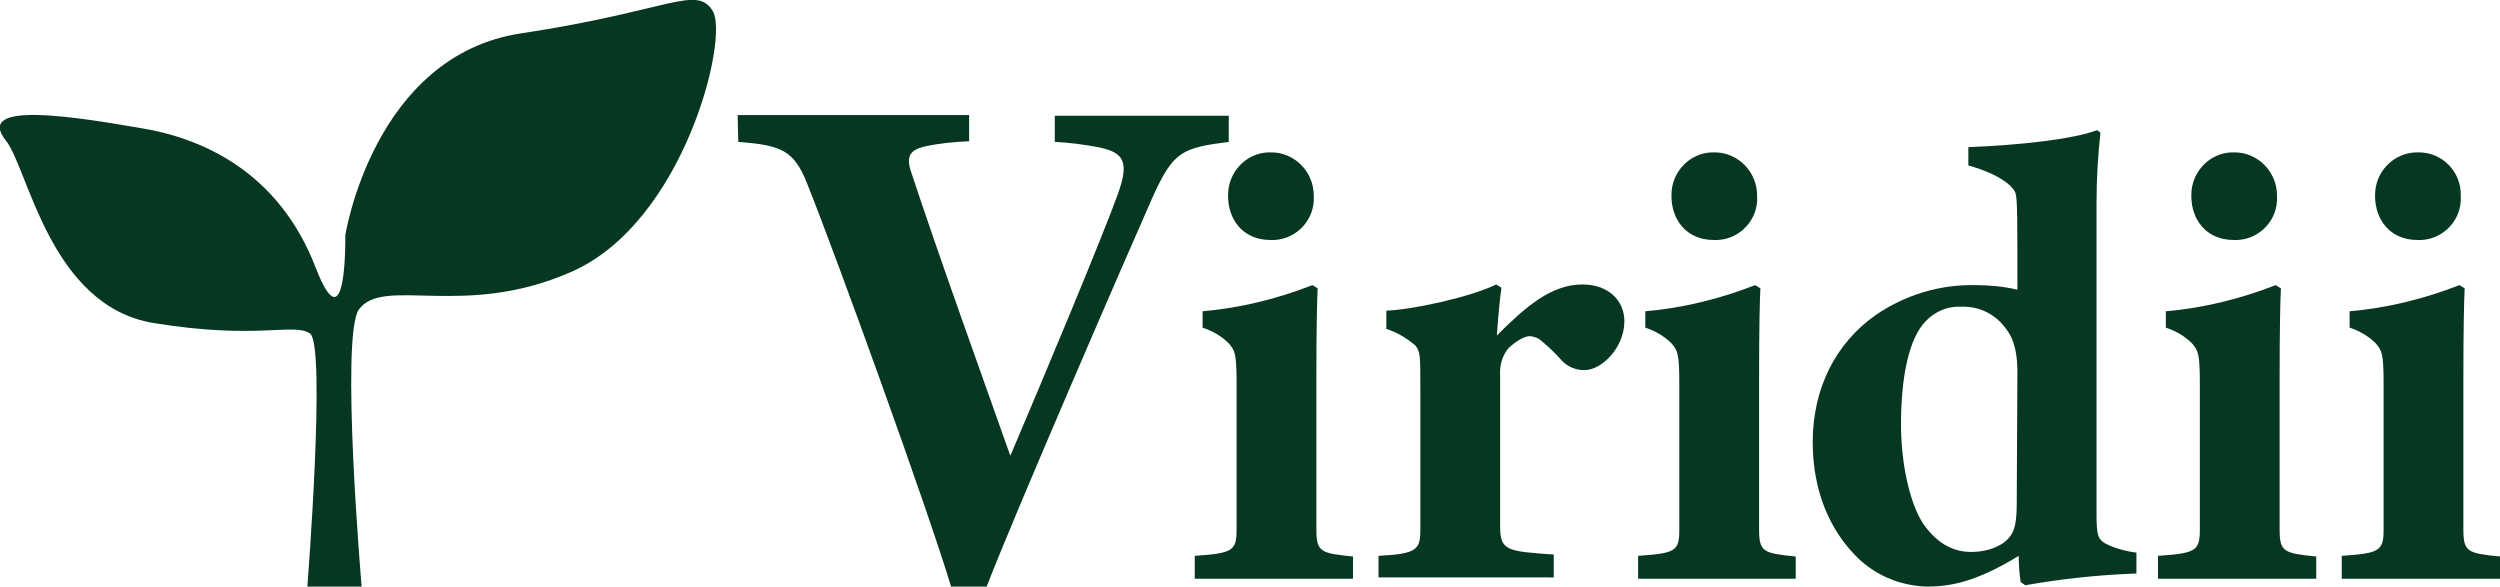 <?xml version="1.0" encoding="utf-8"?>
<!-- Generator: Adobe Illustrator 27.0.0, SVG Export Plug-In . SVG Version: 6.00 Build 0)  -->
<svg version="1.1" id="レイヤー_1" xmlns="http://www.w3.org/2000/svg" xmlns:xlink="http://www.w3.org/1999/xlink" x="0px"
	 y="0px" viewBox="0 0 382.3 89.7" style="enable-background:new 0 0 382.3 89.7;" xml:space="preserve">
<style type="text/css">
	.st0{fill:#063721;}
</style>
<g id="レイヤー_2_00000125588395487654635310000017439327094824078755_">
	<g id="レイヤー_1-2">
		<path class="st0" d="M112.8,17.6h35.4v4c-2.3,0.1-4.5,0.3-6.8,0.8c-2.1,0.5-2.9,1.4-2.1,3.8c4.1,12.5,11.6,33.3,15.2,43.5
			c4.9-11.5,13.9-33,16.4-39.9c1.9-5.2,0.9-6.5-3-7.3c-2.2-0.4-4.4-0.7-6.6-0.8v-4h26.6v4c-7.1,0.9-8.4,1.5-11.4,7.9
			c-4.6,10.4-21.3,48.9-25.7,60.3h-5.3c-3.4-11.4-17.3-49.9-22.1-61.9c-2-5-3.9-5.8-10.5-6.3L112.8,17.6z"/>
		<path class="st0" d="M182.7,88.5v-3.5c5.7-0.4,6.4-0.7,6.4-4V58.6c0-4.7-0.3-5-1.2-6.1c-1.1-1.1-2.5-1.9-4-2.4v-2.5
			c5.8-0.5,11.4-1.9,16.8-4l0.8,0.5c-0.1,1.7-0.2,6.2-0.2,13.6v23.2c0,3.5,0.6,3.7,5.6,4.2v3.4L182.7,88.5z"/>
		<path class="st0" d="M194.4,23.3c3.6,0,6.5,3,6.5,6.6c0,0,0,0.1,0,0.1c0.2,3.5-2.5,6.5-6,6.7c-0.2,0-0.4,0-0.6,0
			c-4.3,0-6.5-3.2-6.5-6.7c-0.1-3.6,2.7-6.6,6.2-6.7C194.1,23.3,194.3,23.3,194.4,23.3z"/>
		<path class="st0" d="M210.8,88.5v-3.5c6-0.3,6.4-1,6.4-4.1V59c0-4.5,0-5.3-0.8-6.2c-1.3-1.1-2.8-2-4.4-2.5v-2.8
			c3.7-0.1,12.7-2,16.8-4l0.8,0.5c-0.3,2-0.6,5.7-0.7,7.3c4.4-4.4,8.3-7.8,13.1-7.8c4,0,6.4,2.5,6.4,5.6c0,4.1-3.5,7.5-6.1,7.5
			c-1.3,0-2.6-0.5-3.5-1.5c-0.9-1-1.9-2-3-2.9c-0.5-0.5-1.1-0.7-1.8-0.8c-1.2,0-2.6,1.2-3.3,1.8c-1,1.2-1.4,2.7-1.3,4.2v23.1
			c0,3.7,1,3.8,8.2,4.3v3.5H210.8z"/>
		<path class="st0" d="M250.5,88.5v-3.5c5.7-0.4,6.3-0.7,6.3-4V58.6c0-4.7-0.3-5-1.2-6.1c-1.1-1.1-2.5-1.9-4-2.4v-2.5
			c5.8-0.5,11.4-1.9,16.8-4l0.8,0.5c-0.1,1.7-0.2,6.2-0.2,13.6v23.2c0,3.5,0.6,3.7,5.6,4.2v3.4L250.5,88.5z"/>
		<path class="st0" d="M262.2,23.3c3.6,0,6.5,3,6.5,6.6c0,0,0,0.1,0,0.1c0.2,3.5-2.5,6.5-6,6.7c-0.2,0-0.4,0-0.6,0
			c-4.3,0-6.5-3.2-6.5-6.7c-0.1-3.6,2.7-6.6,6.2-6.7C261.9,23.3,262.1,23.3,262.2,23.3z"/>
		<path class="st0" d="M326.7,87.7c-5.7,0.2-11.4,0.8-17,1.8L309,89c-0.2-1.3-0.3-2.7-0.3-4c-6.5,4-10.5,4.7-14,4.7
			c-4.3-0.1-8.4-1.9-11.3-5.1c-3.3-3.5-6.2-9.1-6.2-17c0-8.2,3.5-15.1,9.6-19.4c4.5-3.1,9.8-4.7,15.2-4.6c2.2,0,4.4,0.2,6.5,0.7
			c0-11.2,0-13.9-0.3-14.8s-2.2-2.8-7.2-4.2v-2.8c7.8-0.3,16-1.2,19.7-2.6l0.5,0.4c-0.4,3.6-0.6,7.2-0.6,10.7v47.8
			c0,3,0.3,3.5,0.9,4c1.1,0.9,4,1.6,5.2,1.7L326.7,87.7z M308.5,56.9c0-4-1-5.7-1.8-6.7c-1.6-2.2-4.1-3.4-6.8-3.3
			c-2-0.1-4,0.7-5.4,2.2c-2.6,2.6-3.8,8.6-3.8,15.8c0,5.9,1.3,12,3.4,15.2c2.4,3.4,5,4.3,7.3,4.3c1.8,0,3.5-0.4,5-1.4
			c1.4-1.1,2-2.2,2-5.9L308.5,56.9z"/>
		<path class="st0" d="M330,88.5v-3.5c5.7-0.4,6.4-0.7,6.4-4V58.6c0-4.7-0.3-5-1.2-6.1c-1.1-1.1-2.5-1.9-4-2.4v-2.5
			c5.8-0.5,11.4-1.9,16.8-4l0.8,0.5c-0.1,1.7-0.2,6.2-0.2,13.6v23.2c0,3.5,0.6,3.7,5.6,4.2v3.4L330,88.5z"/>
		<path class="st0" d="M341.7,23.3c3.6,0,6.5,3,6.5,6.6c0,0,0,0.1,0,0.1c0.2,3.5-2.5,6.5-6,6.7c-0.2,0-0.4,0-0.6,0
			c-4.3,0-6.5-3.2-6.5-6.7c-0.1-3.6,2.7-6.6,6.2-6.7C341.5,23.3,341.6,23.3,341.7,23.3z"/>
		<path class="st0" d="M358.1,88.5v-3.5c5.7-0.4,6.4-0.7,6.4-4V58.6c0-4.7-0.3-5-1.2-6.1c-1.1-1.1-2.5-1.9-4-2.4v-2.5
			c5.8-0.5,11.4-1.9,16.8-4l0.8,0.5c-0.1,1.7-0.2,6.2-0.2,13.6v23.2c0,3.5,0.6,3.7,5.6,4.2v3.4L358.1,88.5z"/>
		<path class="st0" d="M369.9,23.3c3.6,0,6.5,3,6.4,6.6c0,0,0,0.1,0,0.1c0.2,3.5-2.5,6.5-6,6.7c-0.2,0-0.4,0-0.6,0
			c-4.3,0-6.5-3.2-6.5-6.7c-0.1-3.6,2.7-6.6,6.3-6.7C369.6,23.3,369.7,23.3,369.9,23.3z"/>
		<path class="st0" d="M52.8,36c0,0,4.3-27.5,26.9-30.9s26.8-7.5,29.3-3.4s-4.4,32.4-21.7,39.9c-16.4,7.2-28.6,0.6-32.4,5.7
			c-2.9,3.9,0.4,42.4,0.4,42.4H47c0,0,2.9-37,0.4-38.7s-8,1-23.9-1.6S4.3,25.7,0.9,21.5c-5-6.3,11.3-3.5,20.7-1.9
			c9.1,1.5,21,6.5,26.7,21.4C53.1,53.3,52.8,36,52.8,36z"/>
	</g>
</g>
</svg>
